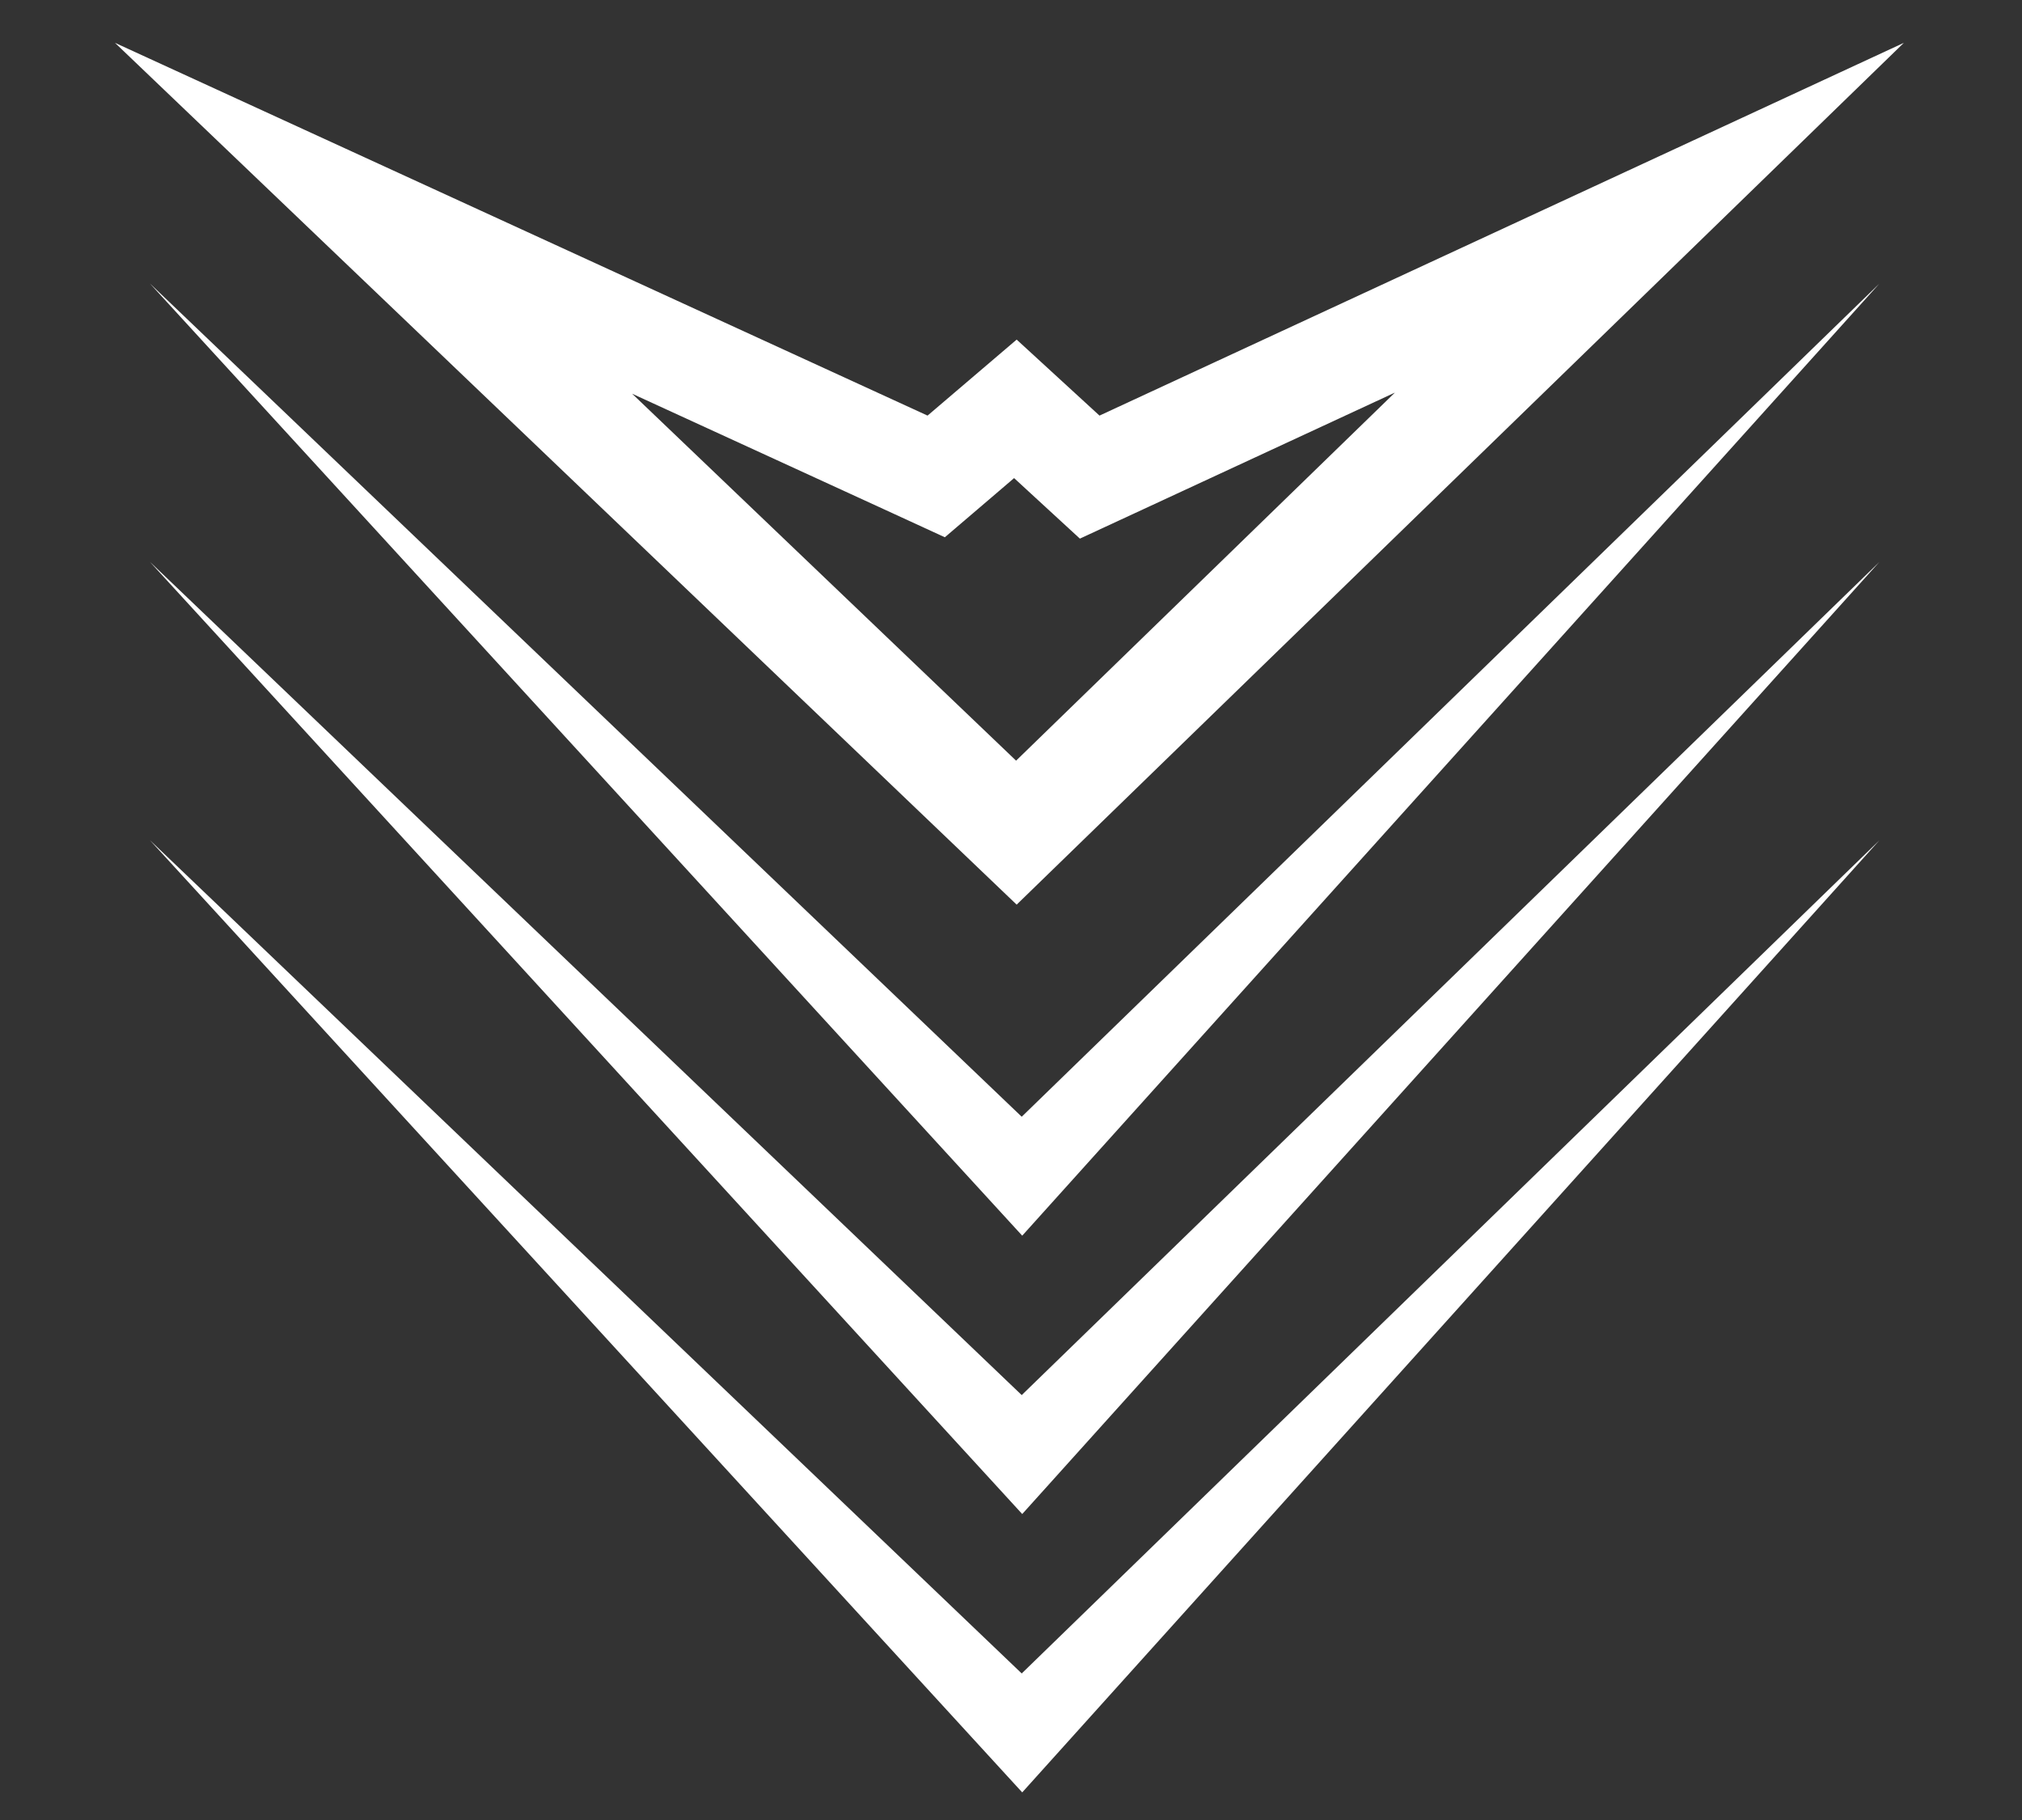 <svg width="60" height="54" viewBox="0 0 60 54" fill="none" xmlns="http://www.w3.org/2000/svg">
<rect x="0" y="0" width="60" height="54" fill="#333333" stroke="none"/>
<path d="M41.4 11.641L30.151 22.569L18.758 11.682L26.219 15.105L28.037 15.941L29.552 14.647L30.092 14.185L30.512 14.572L32.044 15.981L33.942 15.102L41.4 11.645M56.494 1.271L32.626 12.331L30.168 10.076L27.524 12.331L3.412 1.271L30.168 26.841L56.494 1.271Z" fill="white" style="fill:white;fill-opacity:1;"/>
<path d="M30.318 41.393L55.766 16.676L30.333 44.922L4.447 16.669L30.318 41.393Z" fill="white" style="fill:white;fill-opacity:1;"/>
<path d="M30.318 49.652L55.766 24.935L30.333 53.181L4.447 24.927L30.318 49.652Z" fill="white" style="fill:white;fill-opacity:1;"/>
<path d="M30.318 33.134L55.766 8.417L30.333 36.663L4.447 8.41L30.318 33.134Z" fill="white" style="fill:white;fill-opacity:1;"/>
</svg>
